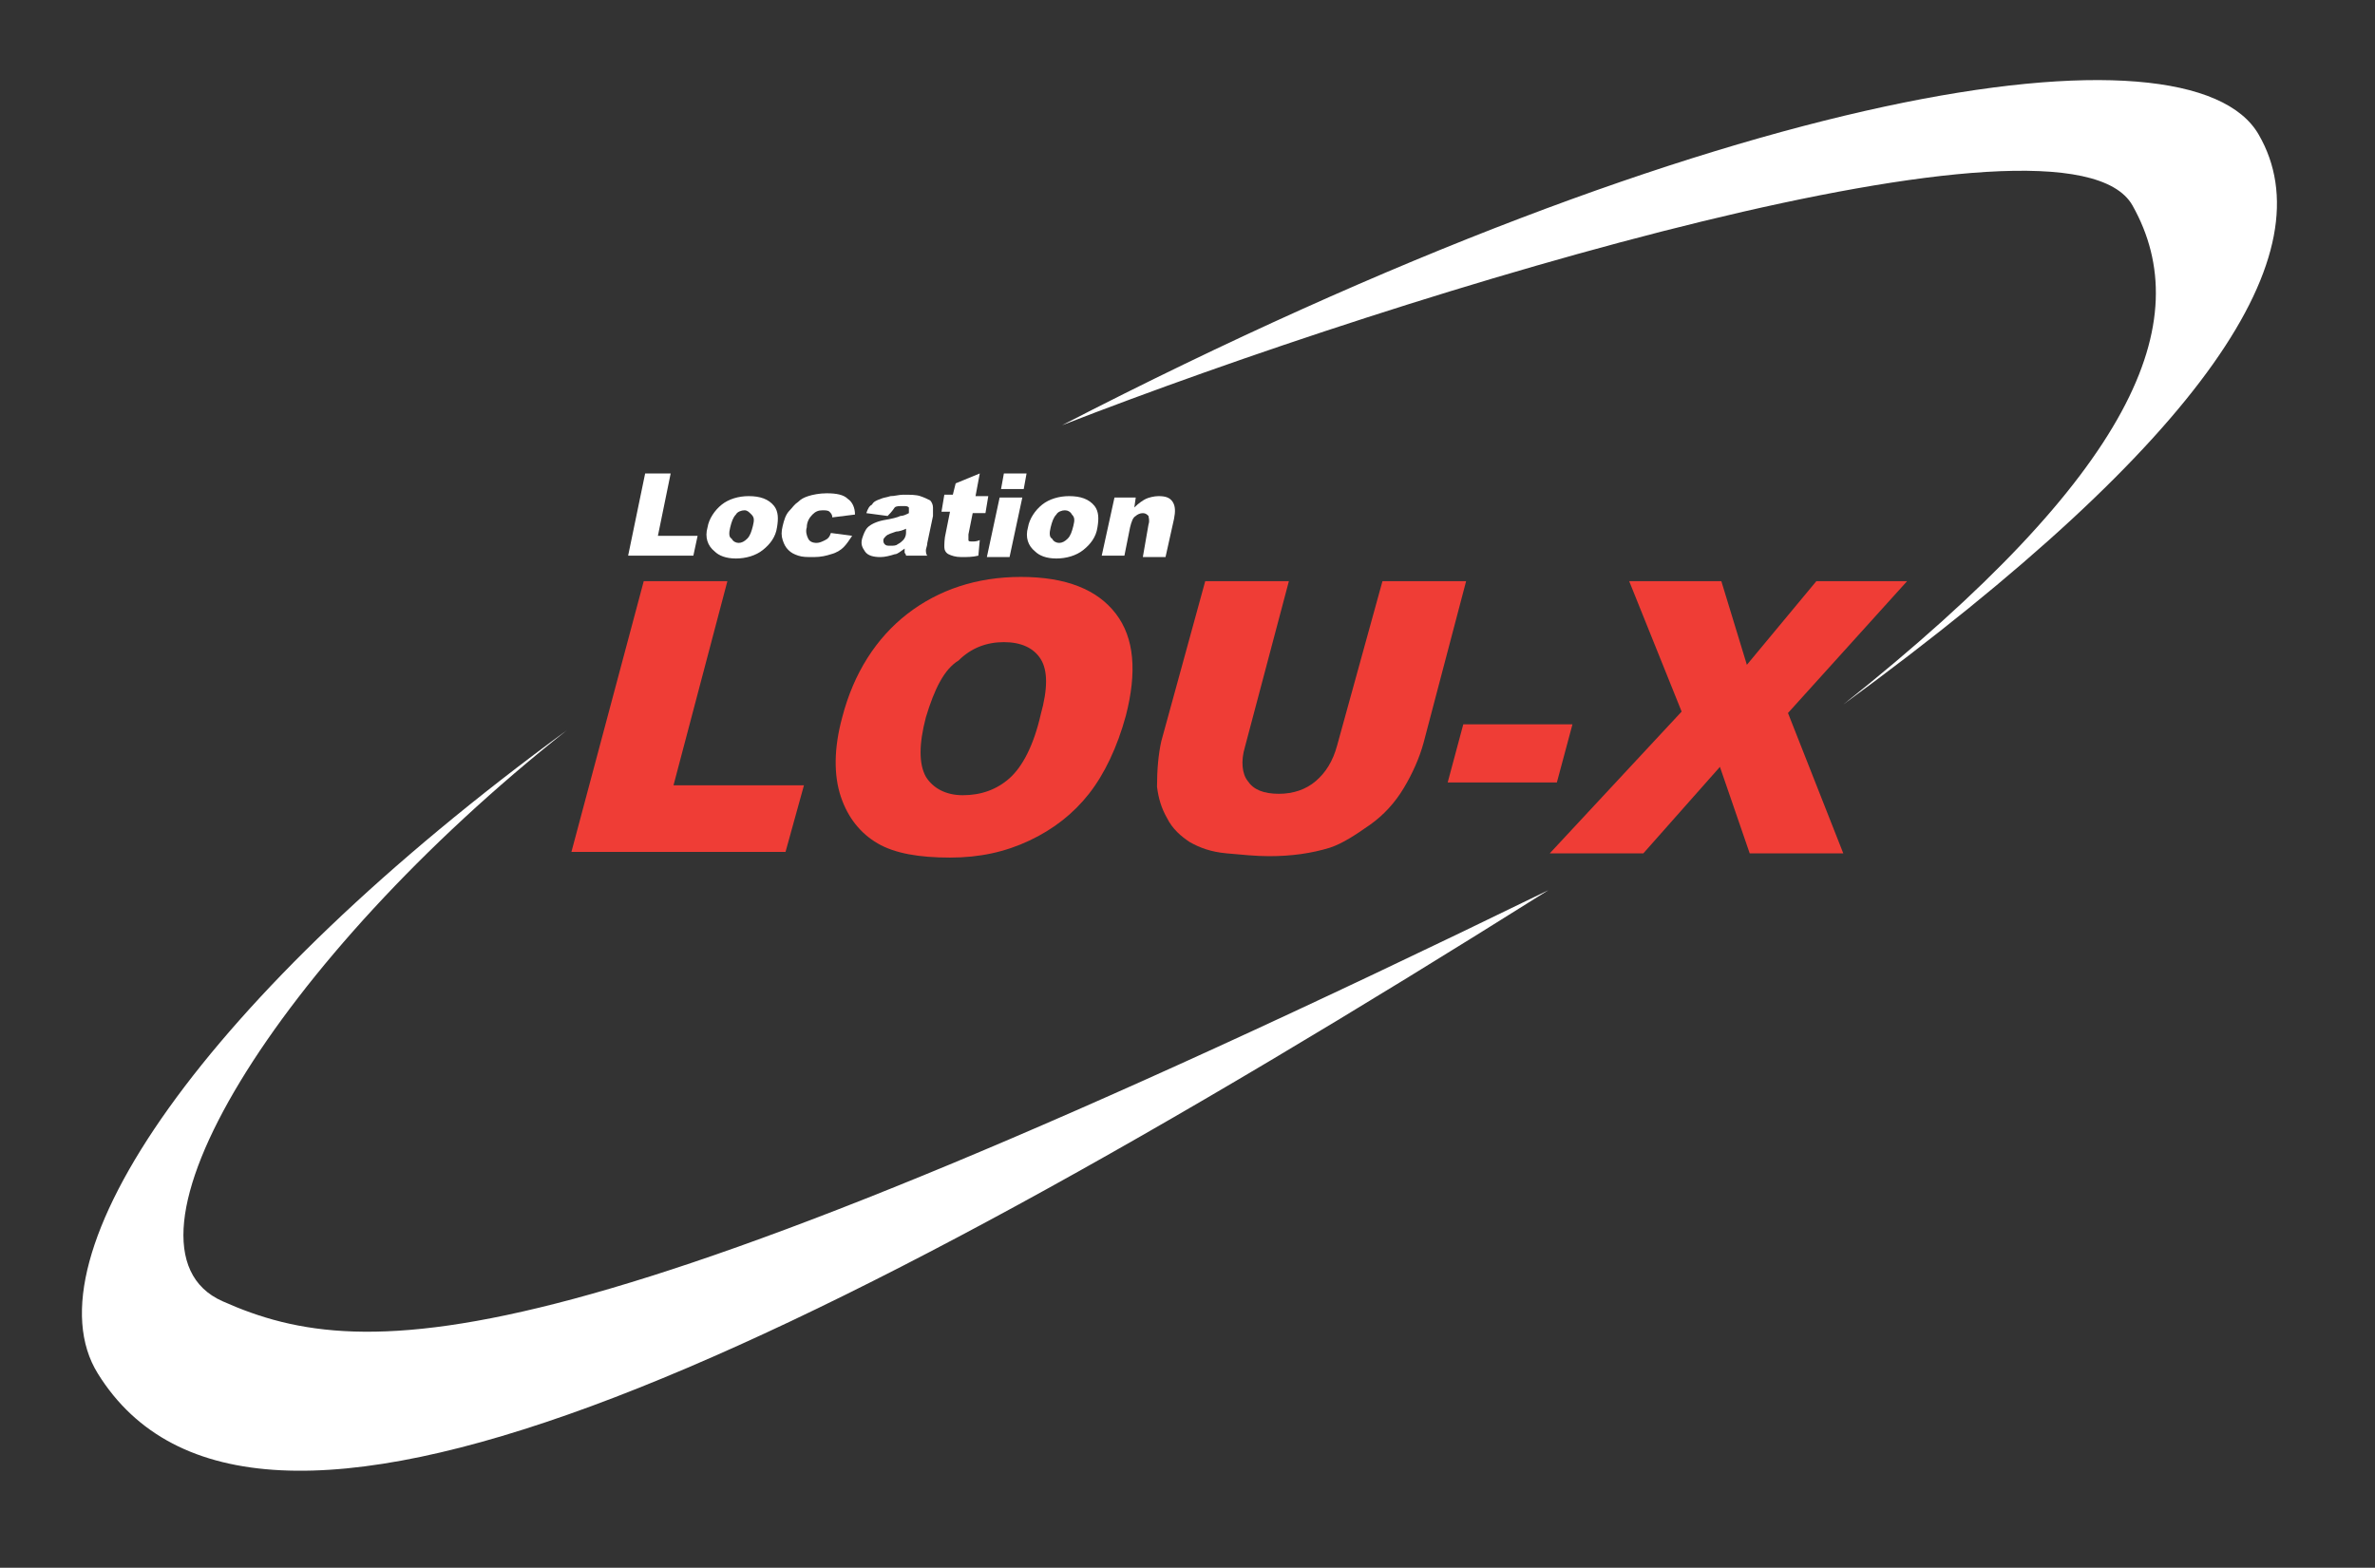 <?xml version="1.0" encoding="utf-8"?>
<!-- Generator: Adobe Illustrator 21.0.0, SVG Export Plug-In . SVG Version: 6.00 Build 0)  -->
<svg version="1.1" id="Layer_1" xmlns="http://www.w3.org/2000/svg" xmlns:xlink="http://www.w3.org/1999/xlink" x="0px" y="0px"
	 viewBox="0 0 167.5 110.6" style="enable-background:new 0 0 167.5 110.6;" xml:space="preserve">
<rect x="0" y="0" width="167.5" height="110.6" fill="#333333" stroke="none"/>
<style type="text/css">
	.st0{fill:#FFFFFF;}
	.st1{fill:#EF3D36;}
</style>
<g>
	<path class="st0" d="M45.5,33.4h1.8l-0.9,4.4h2.8l-0.3,1.4h-4.6L45.5,33.4z"/>
	<path class="st0" d="M49.9,37.2c0.1-0.6,0.5-1.2,1-1.6c0.5-0.4,1.2-0.6,1.9-0.6c0.8,0,1.4,0.2,1.8,0.7c0.3,0.4,0.3,0.9,0.2,1.5
		c-0.1,0.7-0.5,1.2-1,1.6c-0.5,0.4-1.2,0.6-1.9,0.6c-0.7,0-1.2-0.2-1.5-0.5C49.9,38.5,49.7,37.9,49.9,37.2z M51.5,37.2
		c-0.1,0.4-0.1,0.7,0.1,0.8c0.1,0.2,0.3,0.3,0.5,0.3c0.2,0,0.4-0.1,0.6-0.3c0.2-0.2,0.3-0.5,0.4-0.9c0.1-0.4,0.1-0.6-0.1-0.8
		s-0.3-0.3-0.5-0.3c-0.2,0-0.5,0.1-0.6,0.3C51.7,36.5,51.6,36.8,51.5,37.2z"/>
	<path class="st0" d="M58.6,37.6l1.5,0.2c-0.2,0.3-0.4,0.6-0.6,0.8c-0.2,0.2-0.5,0.4-0.9,0.5c-0.3,0.1-0.7,0.2-1.2,0.2
		c-0.5,0-0.8,0-1.1-0.1s-0.5-0.2-0.7-0.4c-0.2-0.2-0.3-0.4-0.4-0.7c-0.1-0.3-0.1-0.6,0-1c0.1-0.4,0.2-0.8,0.5-1.1
		c0.2-0.2,0.3-0.4,0.6-0.6c0.2-0.2,0.4-0.3,0.7-0.4c0.3-0.1,0.8-0.2,1.3-0.2c0.7,0,1.2,0.1,1.5,0.4c0.3,0.2,0.5,0.6,0.5,1.1
		l-1.6,0.2c0-0.2-0.1-0.3-0.2-0.4c-0.1-0.1-0.3-0.1-0.5-0.1c-0.3,0-0.5,0.1-0.7,0.3c-0.2,0.2-0.4,0.5-0.4,0.9
		c-0.1,0.3,0,0.6,0.1,0.8c0.1,0.2,0.3,0.3,0.6,0.3c0.2,0,0.4-0.1,0.6-0.2C58.4,38,58.5,37.9,58.6,37.6z"/>
	<path class="st0" d="M62.6,36.4l-1.5-0.2c0.1-0.3,0.2-0.5,0.4-0.6c0.1-0.2,0.3-0.3,0.6-0.4c0.2-0.1,0.4-0.1,0.7-0.2
		c0.3,0,0.6-0.1,0.9-0.1c0.5,0,0.9,0,1.2,0.1c0.3,0.1,0.5,0.2,0.7,0.3c0.1,0.1,0.2,0.3,0.2,0.5c0,0.2,0,0.4,0,0.6l-0.4,1.9
		c0,0.2-0.1,0.4-0.1,0.5c0,0.1,0,0.3,0.1,0.4h-1.5c0-0.1-0.1-0.2-0.1-0.2c0-0.1,0-0.1,0-0.3c-0.3,0.2-0.5,0.4-0.7,0.4
		c-0.3,0.1-0.7,0.2-1,0.2c-0.5,0-0.9-0.1-1.1-0.4s-0.3-0.5-0.2-0.9c0.1-0.3,0.2-0.6,0.4-0.8s0.6-0.4,1.1-0.5c0.6-0.1,1-0.2,1.2-0.3
		c0.2,0,0.4-0.1,0.6-0.2c0-0.2,0-0.3,0-0.4c-0.1-0.1-0.2-0.1-0.4-0.1c-0.3,0-0.5,0-0.6,0.1C62.9,36.1,62.7,36.3,62.6,36.4z
		 M63.9,37.3c-0.2,0.1-0.5,0.2-0.7,0.2c-0.3,0.1-0.6,0.2-0.7,0.3c-0.1,0.1-0.2,0.2-0.2,0.3c0,0.1,0,0.2,0.1,0.3
		c0.1,0.1,0.2,0.1,0.4,0.1c0.2,0,0.4,0,0.5-0.1c0.2-0.1,0.3-0.2,0.4-0.3c0.1-0.1,0.2-0.3,0.2-0.5L63.9,37.3z"/>
	<path class="st0" d="M69.1,33.4l-0.3,1.6h0.9l-0.2,1.2h-0.9l-0.3,1.5c0,0.2,0,0.3,0,0.4c0,0.1,0.1,0.1,0.3,0.1c0.1,0,0.3,0,0.5-0.1
		l-0.1,1.1c-0.4,0.1-0.8,0.1-1.2,0.1c-0.4,0-0.7-0.1-0.9-0.2c-0.2-0.1-0.3-0.3-0.3-0.5c0-0.2,0-0.6,0.1-1l0.3-1.5h-0.6l0.2-1.2h0.6
		l0.2-0.8L69.1,33.4z"/>
	<path class="st0" d="M70.8,33.4h1.6l-0.2,1.1h-1.6L70.8,33.4z M70.5,35.1h1.6l-0.9,4.2h-1.6L70.5,35.1z"/>
	<path class="st0" d="M72.5,37.2c0.1-0.6,0.5-1.2,1-1.6s1.2-0.6,1.9-0.6c0.8,0,1.4,0.2,1.8,0.7c0.3,0.4,0.3,0.9,0.2,1.5
		c-0.1,0.7-0.5,1.2-1,1.6c-0.5,0.4-1.2,0.6-1.9,0.6c-0.7,0-1.2-0.2-1.5-0.5C72.5,38.5,72.3,37.9,72.5,37.2z M74.1,37.2
		c-0.1,0.4-0.1,0.7,0.1,0.8c0.1,0.2,0.3,0.3,0.5,0.3c0.2,0,0.4-0.1,0.6-0.3c0.2-0.2,0.3-0.5,0.4-0.9c0.1-0.4,0.1-0.6-0.1-0.8
		c-0.1-0.2-0.3-0.3-0.5-0.3c-0.2,0-0.5,0.1-0.6,0.3C74.3,36.5,74.2,36.8,74.1,37.2z"/>
	<path class="st0" d="M78.6,35.1h1.5L80,35.8c0.3-0.3,0.6-0.5,0.8-0.6s0.6-0.2,0.9-0.2c0.5,0,0.8,0.1,1,0.4c0.2,0.3,0.2,0.7,0.1,1.2
		l-0.6,2.7h-1.6L81,37c0.1-0.3,0-0.5,0-0.6c-0.1-0.1-0.2-0.2-0.4-0.2c-0.2,0-0.4,0.1-0.5,0.2c-0.2,0.1-0.3,0.4-0.4,0.8l-0.4,2h-1.6
		L78.6,35.1z"/>
</g>
<g>
	<path class="st1" d="M45.4,41h5.9l-3.8,14.4h9.2l-1.3,4.7H40.3L45.4,41z"/>
	<path class="st1" d="M59.4,50.6c0.8-3.1,2.4-5.6,4.6-7.3c2.2-1.7,4.9-2.6,8-2.6c3.2,0,5.4,0.9,6.7,2.6c1.3,1.7,1.5,4.1,0.7,7.2
		c-0.6,2.2-1.5,4.1-2.6,5.5c-1.1,1.4-2.5,2.5-4.2,3.3s-3.5,1.2-5.6,1.2c-2.2,0-3.9-0.3-5.1-1c-1.2-0.7-2.1-1.8-2.6-3.3
		S58.8,52.8,59.4,50.6z M65.3,50.6c-0.5,1.9-0.5,3.3,0,4.2c0.5,0.8,1.4,1.3,2.6,1.3c1.3,0,2.4-0.4,3.3-1.2c0.9-0.8,1.7-2.3,2.2-4.5
		c0.5-1.8,0.5-3.1,0-3.9c-0.5-0.8-1.4-1.2-2.6-1.2c-1.2,0-2.3,0.4-3.2,1.3C66.6,47.2,65.9,48.6,65.3,50.6z"/>
	<path class="st1" d="M97.5,41h5.9l-3,11.4c-0.3,1.1-0.8,2.2-1.4,3.2c-0.6,1-1.4,1.9-2.4,2.6s-1.9,1.3-2.8,1.6
		c-1.3,0.4-2.7,0.6-4.3,0.6c-0.9,0-1.9-0.1-3-0.2c-1.1-0.1-1.9-0.4-2.6-0.8c-0.6-0.4-1.2-0.9-1.6-1.7c-0.4-0.7-0.6-1.4-0.7-2.2
		c0-1.2,0.1-2.3,0.3-3.2L85,41h5.9l-3.1,11.7c-0.3,1-0.2,1.9,0.2,2.4c0.4,0.6,1.1,0.9,2.2,0.9c1,0,1.9-0.3,2.6-0.9
		c0.7-0.6,1.2-1.4,1.5-2.5L97.5,41z"/>
	<path class="st1" d="M103.2,51.1h7.7l-1.1,4.1h-7.7L103.2,51.1z"/>
	<path class="st1" d="M114.9,41h6.5l1.8,5.9l4.9-5.9h6.4l-8.4,9.3l3.9,9.9h-6.6l-2.1-6.1l-5.4,6.1h-6.6l9.3-10L114.9,41z"/>
</g>
<g>
	<path class="st0" d="M15.7,91.8C7.1,88,19.5,67.7,40,51.5C14.3,70.3,1.8,88.7,6.9,96.9c10.8,17.4,47.9,0.1,102.3-34.1
		C40.3,96.4,26,96.4,15.7,91.8z"/>
	<path class="st0" d="M74.9,30c24.4-9.5,70.9-23.7,75.5-15.5s0.1,18.9-20.4,35.2c25.7-18.8,34.1-31.9,29.3-40.2
		C154.5,1.1,121.8,5.8,74.9,30z"/>
</g>
</svg>
